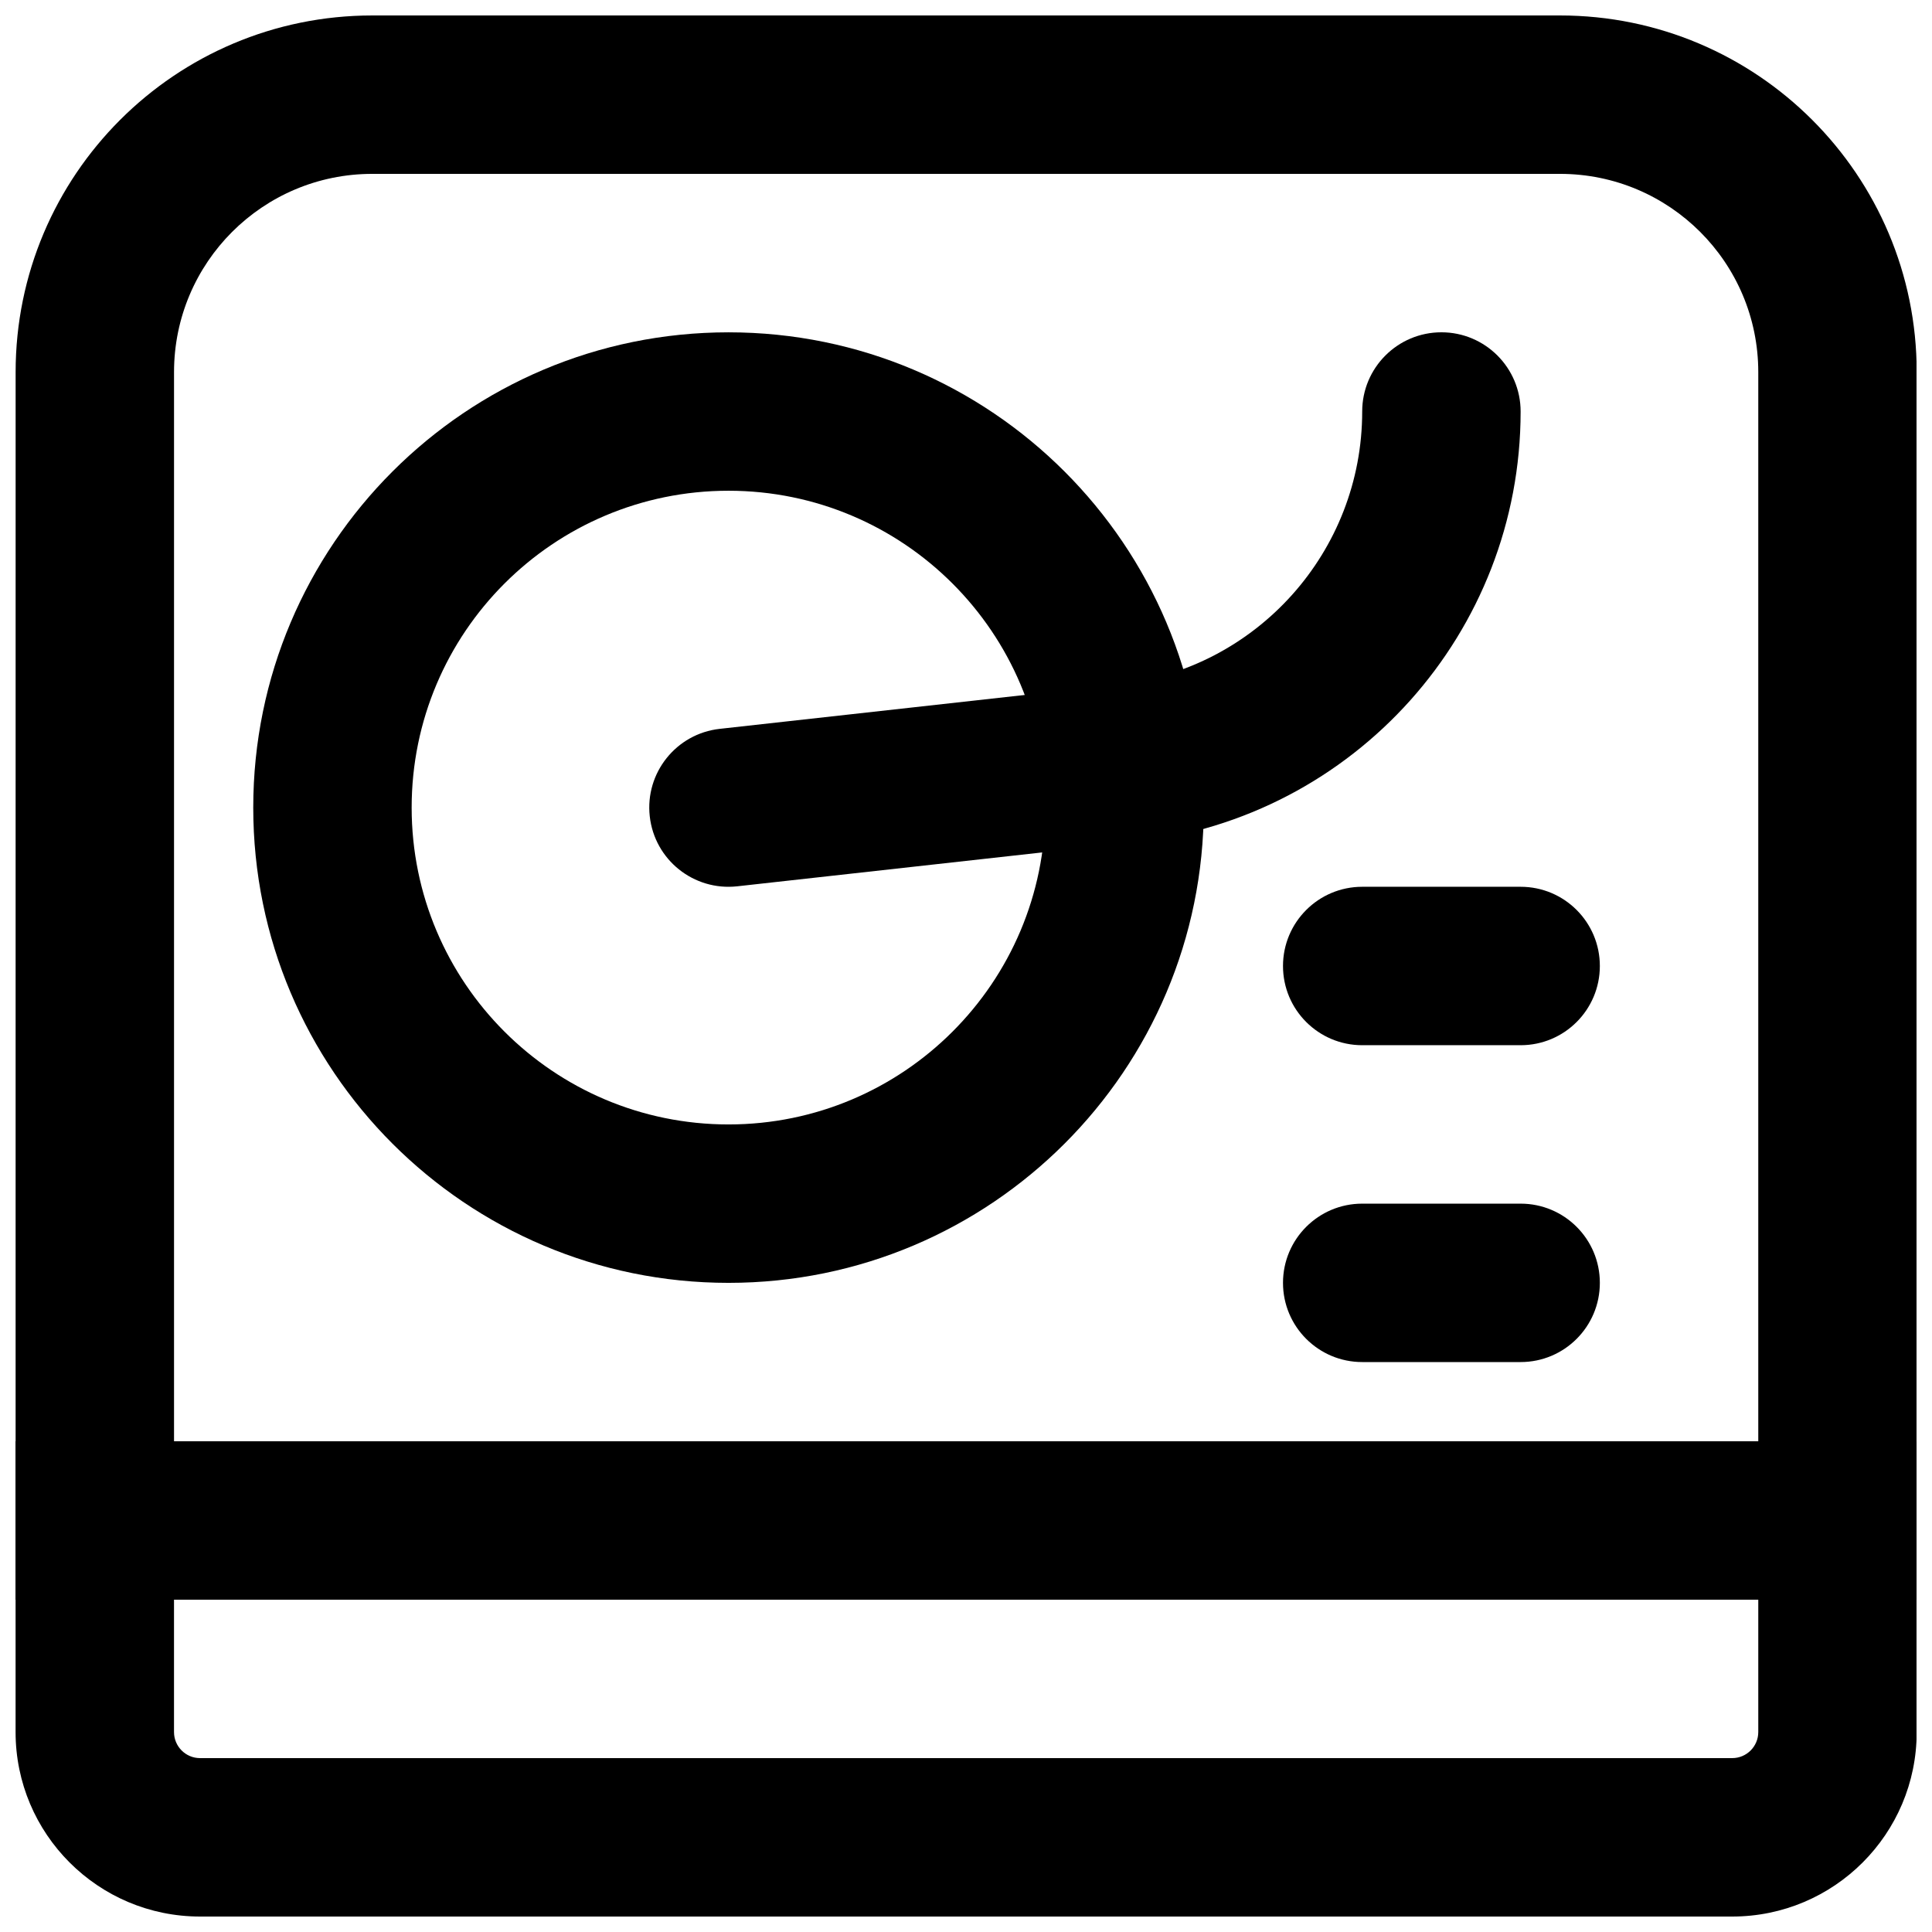 <?xml version="1.0" encoding="UTF-8"?>
<!-- Uploaded to: SVG Repo, www.svgrepo.com, Generator: SVG Repo Mixer Tools -->
<svg width="800px" height="800px" version="1.1" viewBox="144 144 512 512" xmlns="http://www.w3.org/2000/svg">
 <defs>
  <clipPath id="b">
   <path d="m148.09 148.09h503.81v419.91h-503.81z"/>
  </clipPath>
  <clipPath id="a">
   <path d="m148.09 525h503.81v126.9h-503.81z"/>
  </clipPath>
 </defs>
 <g clip-path="url(#b)">
  <path d="m190.12 525.95v-283.33c0-29.027 23.52-52.543 52.543-52.543h314.75c29.027 0 52.547 23.516 52.547 52.543v283.33zm-41.984 41.984h503.81v-325.31c0-52.215-42.312-94.527-94.527-94.527h-314.75c-52.211 0-94.527 42.312-94.527 94.527z" fill-rule="evenodd"/>
 </g>
 <g clip-path="url(#a)">
  <path d="m148.13 525.95v77.062c0 27.004 21.891 48.891 48.891 48.891h406.03c27.004 0 48.891-21.887 48.891-48.891v-77.062zm461.83 41.984v35.078c0 3.816-3.094 6.906-6.91 6.906h-406.03c-3.812 0-6.906-3.09-6.906-6.906v-35.078z" fill-rule="evenodd"/>
 </g>
 <path d="m339.38 378.88 105.46-11.715c58.156-6.473 102.14-55.613 102.14-114.11 0-11.594-9.398-20.992-20.992-20.992s-20.992 9.398-20.992 20.992c0 37.105-27.902 68.277-64.797 72.383l-105.46 11.715c-11.523 1.277-19.828 11.656-18.547 23.18 1.277 11.523 11.656 19.824 23.18 18.547z" fill-rule="evenodd"/>
 <path d="m421.03 358.02c0 46.363-37.605 83.969-83.969 83.969-46.367 0-83.969-37.605-83.969-83.969 0-46.367 37.602-83.969 83.969-83.969 46.363 0 83.969 37.602 83.969 83.969zm41.984 0c0-69.555-56.402-125.95-125.95-125.95-69.555 0-125.95 56.398-125.95 125.95 0 69.551 56.398 125.95 125.95 125.95 69.551 0 125.95-56.398 125.95-125.95z" fill-rule="evenodd"/>
 <path d="m505 420.99h41.984c11.594 0 20.992-9.398 20.992-20.992s-9.398-20.992-20.992-20.992h-41.984c-11.594 0-20.992 9.398-20.992 20.992s9.398 20.992 20.992 20.992z" fill-rule="evenodd"/>
 <path d="m505 504.96h41.984c11.594 0 20.992-9.398 20.992-20.992 0-11.59-9.398-20.988-20.992-20.988h-41.984c-11.594 0-20.992 9.398-20.992 20.988 0 11.594 9.398 20.992 20.992 20.992z" fill-rule="evenodd"/>
</svg>